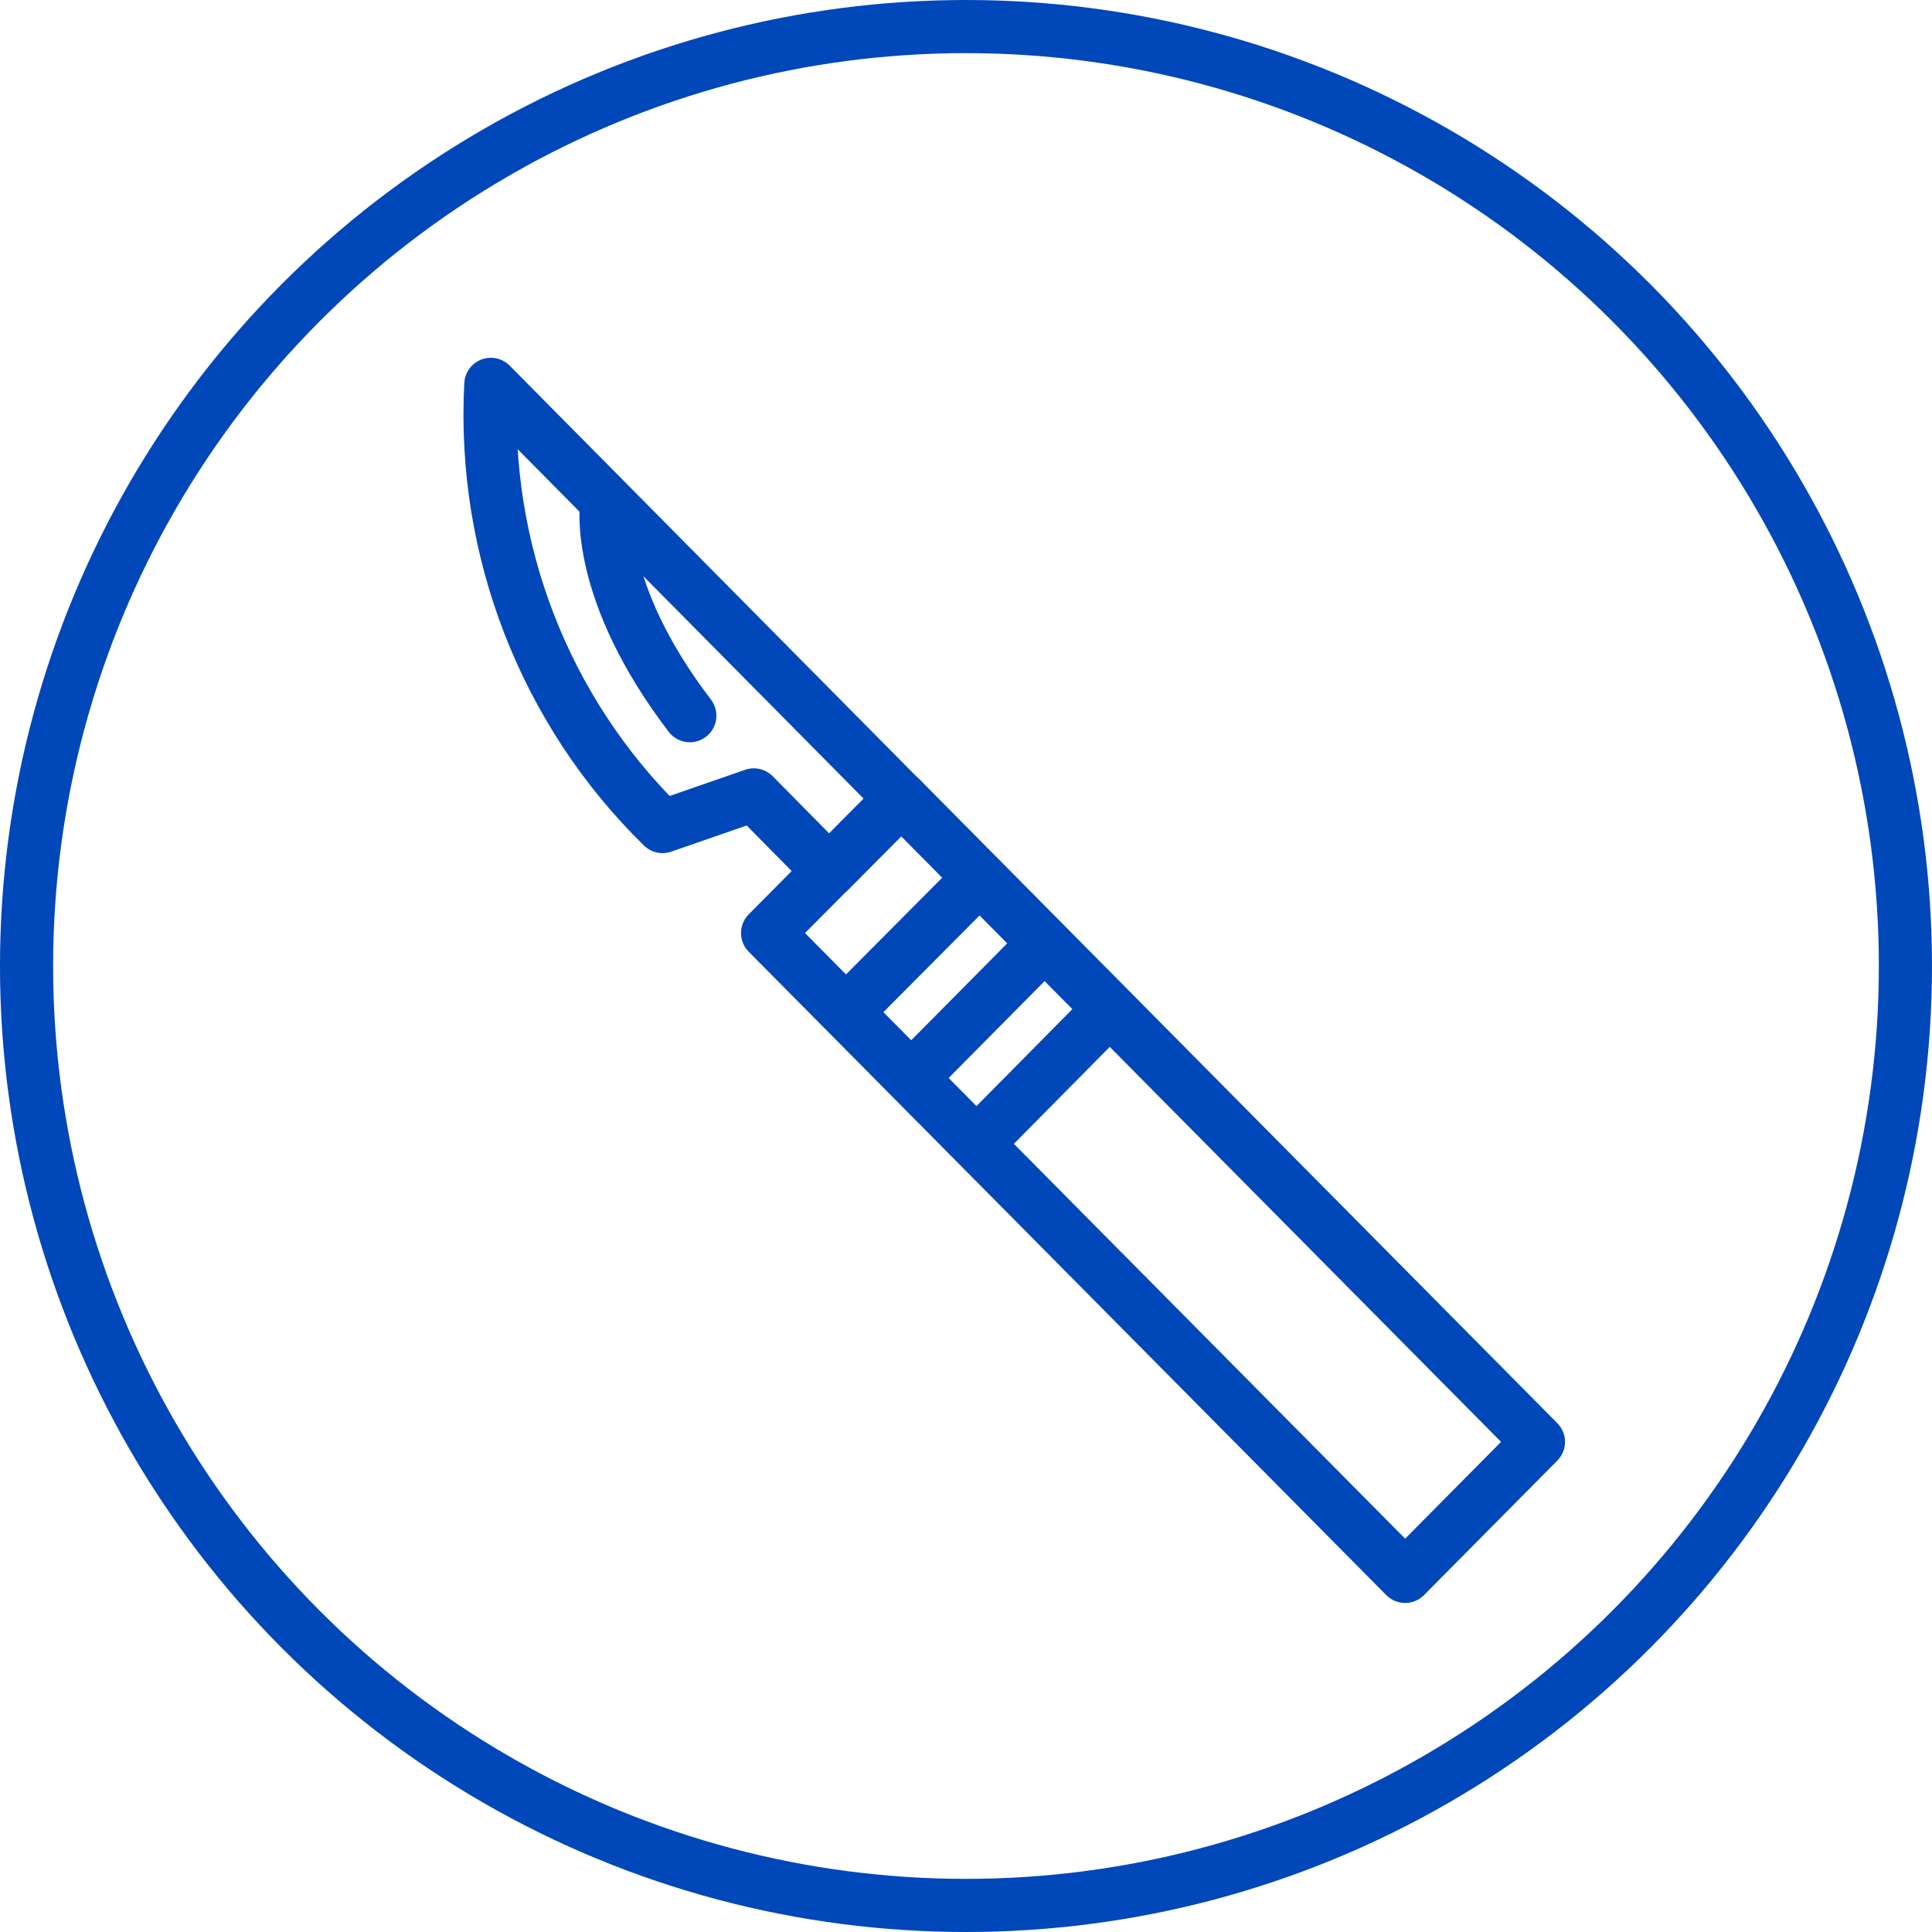 <?xml version="1.0" encoding="utf-8"?>
<!-- Generator: Adobe Illustrator 25.0.1, SVG Export Plug-In . SVG Version: 6.00 Build 0)  -->
<svg version="1.1" baseProfile="tiny" id="Ebene_1" xmlns="http://www.w3.org/2000/svg" xmlns:xlink="http://www.w3.org/1999/xlink"
	 x="0px" y="0px" viewBox="0 0 800 800" overflow="visible" xml:space="preserve">
<g id="Operation" transform="translate(1.996 1.5)">
	
		<ellipse id="Ellipse_6" fill="none" stroke="#0047BA" stroke-width="22" stroke-linecap="round" stroke-linejoin="round" stroke-miterlimit="10" cx="398" cy="398.5" rx="389" ry="389"/>
	<g id="Gruppe_28" transform="translate(26.844 20.954)">
		<g id="Gruppe_27">
			
				<polygon id="Rechteck_19" fill="none" stroke="#0047BA" stroke-width="22" stroke-linecap="round" stroke-linejoin="round" stroke-miterlimit="10" points="
				608.2,574.6 553,630.3 289,363.9 344.3,308.2 			"/>
			
				<path id="Pfad_109" fill="none" stroke="#0047BA" stroke-width="22" stroke-linecap="round" stroke-linejoin="round" stroke-miterlimit="10" d="
				M314.5,338.3l29.8-30L174.4,136.7l0,0c-3.6,68.5,22.3,135.3,71.1,183.1l37.8-13.1L314.5,338.3z"/>
			
				<path id="Pfad_110" fill="none" stroke="#0047BA" stroke-width="22" stroke-linecap="round" stroke-linejoin="round" stroke-miterlimit="10" d="
				M222.3,187.2c0,0-4.9,35.1,34.5,86.7"/>
		</g>
		
			<line id="Linie_3" fill="none" stroke="#0047BA" stroke-width="22" stroke-linecap="round" stroke-linejoin="round" stroke-miterlimit="10" x1="374.7" y1="343.1" x2="321.7" y2="396.4"/>
		
			<line id="Linie_4" fill="none" stroke="#0047BA" stroke-width="22" stroke-linecap="round" stroke-linejoin="round" stroke-miterlimit="10" x1="401.7" y1="370.2" x2="348.7" y2="423.7"/>
		
			<line id="Linie_5" fill="none" stroke="#0047BA" stroke-width="22" stroke-linecap="round" stroke-linejoin="round" stroke-miterlimit="10" x1="428.6" y1="397.5" x2="375.7" y2="451"/>
	</g>
</g>
</svg>
